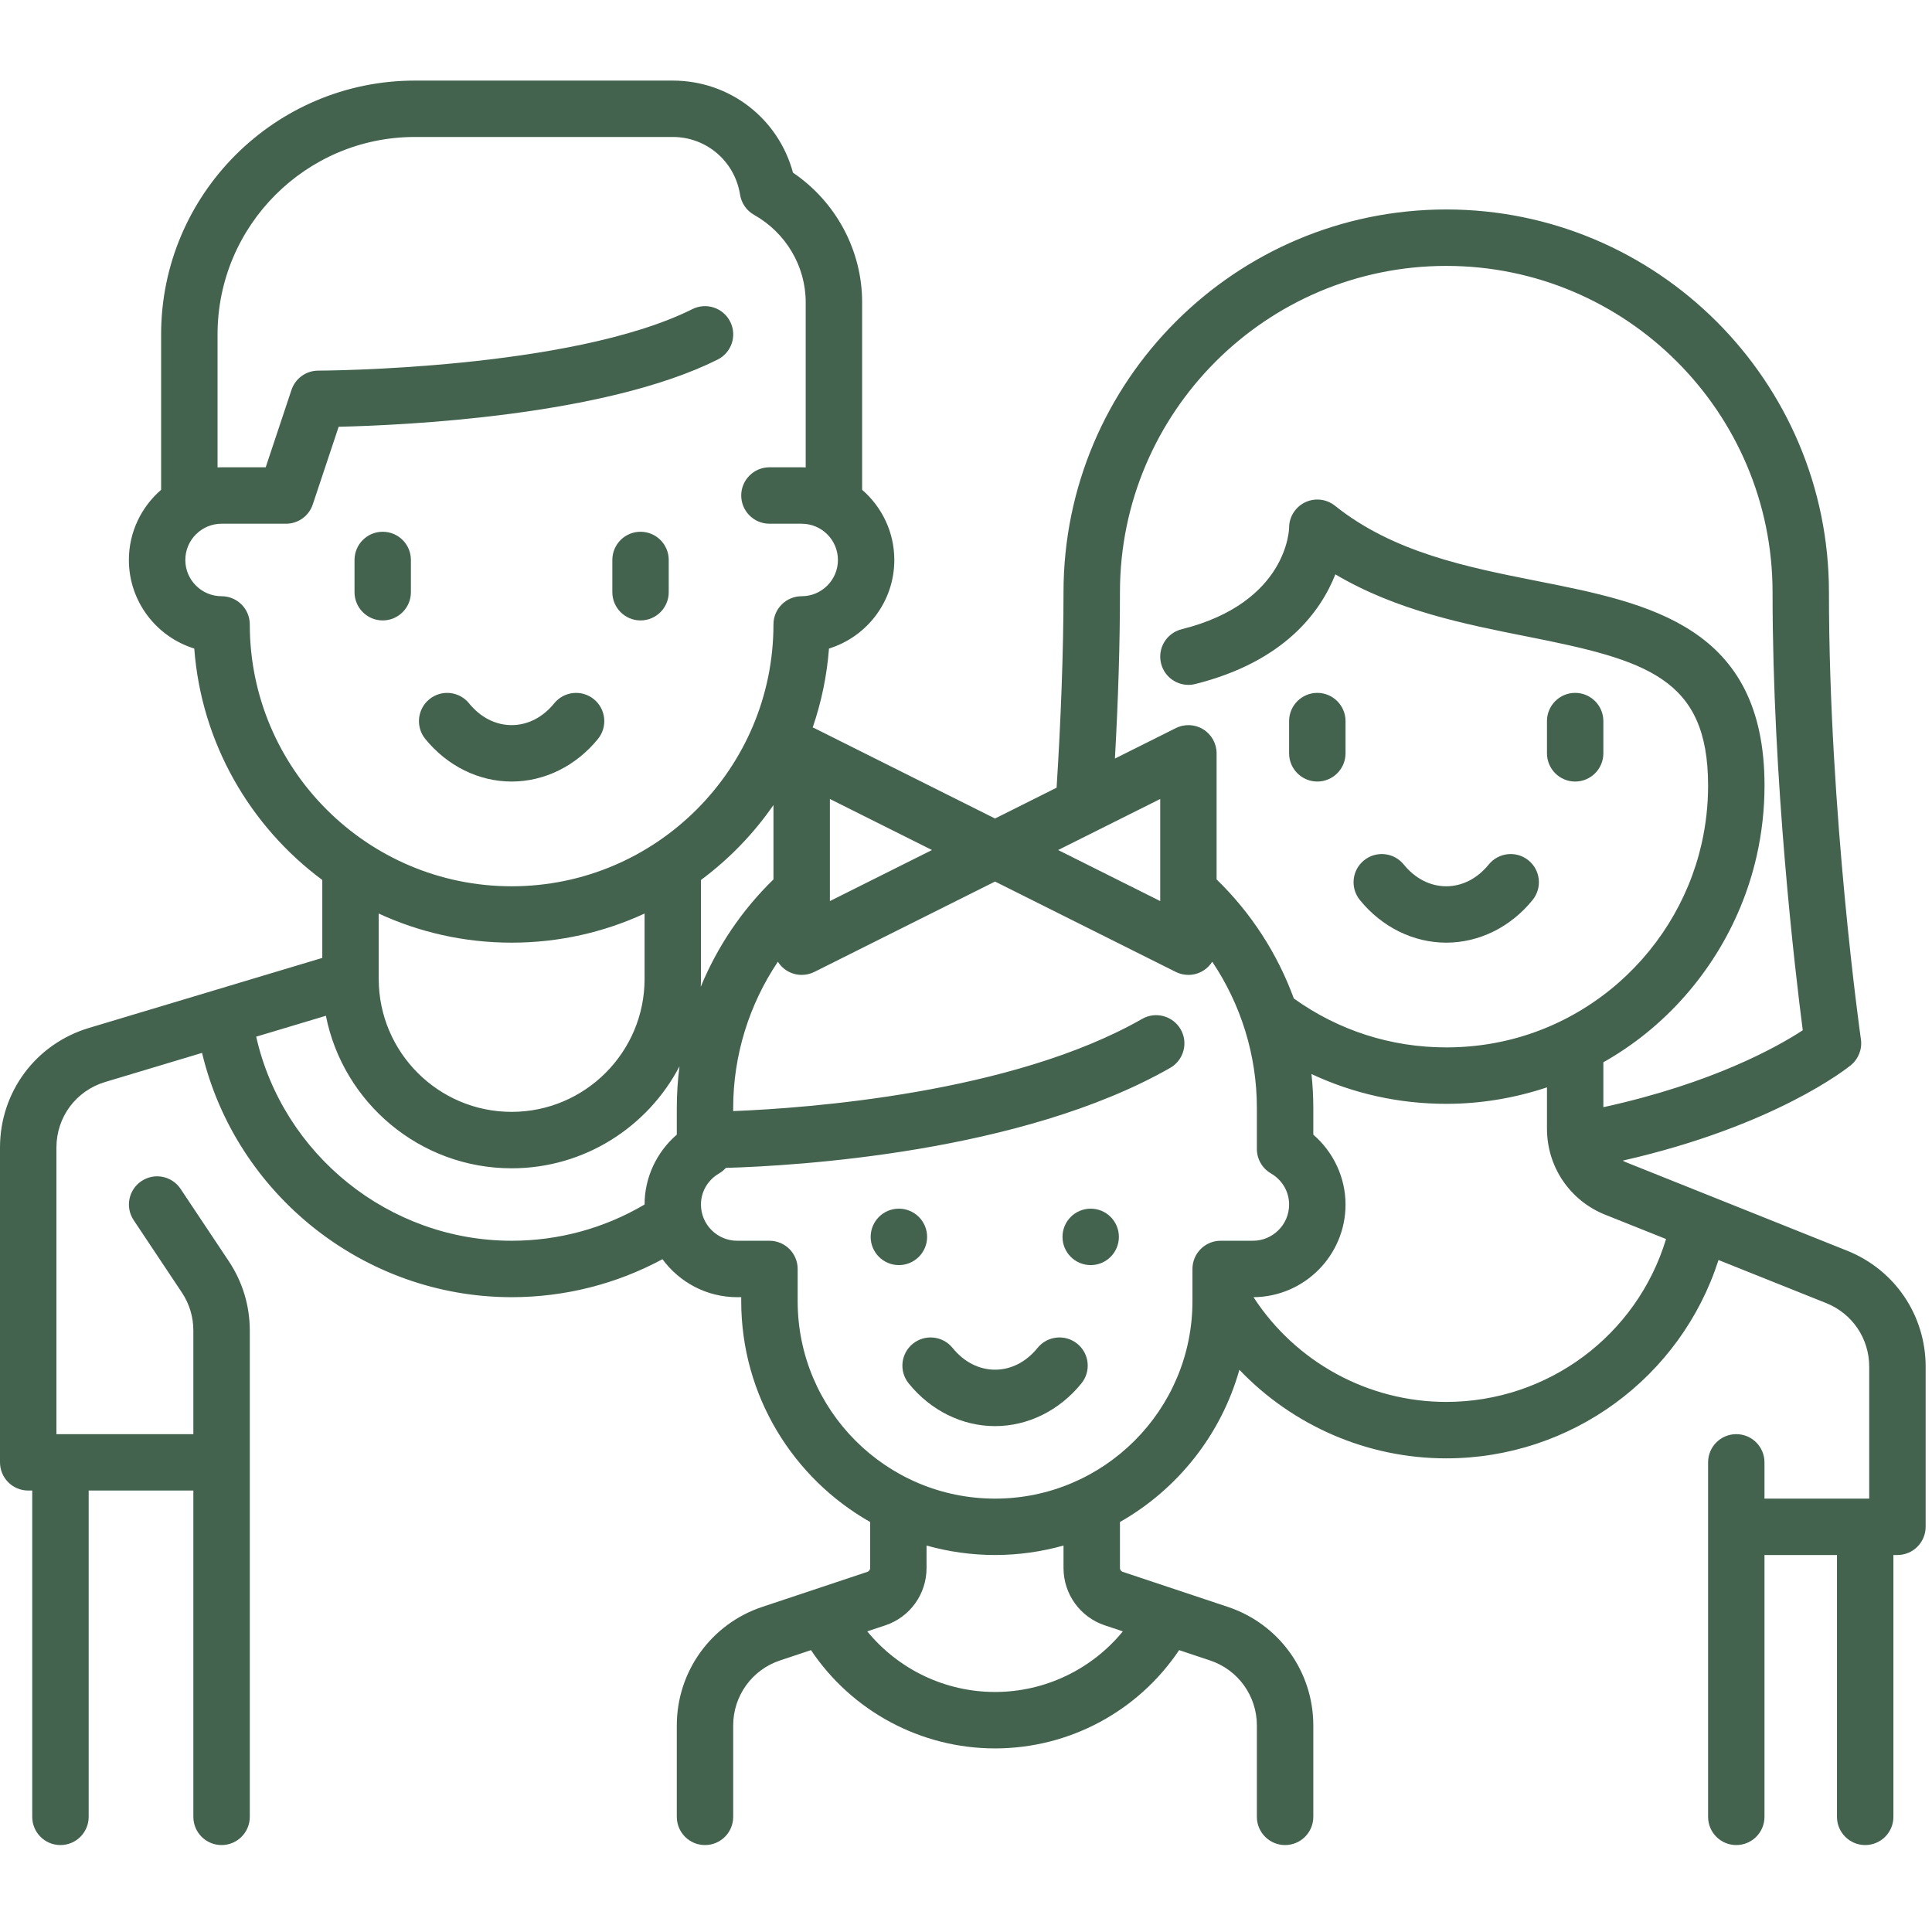 <svg width="38" height="38" viewBox="0 0 38 38" fill="none" xmlns="http://www.w3.org/2000/svg">
<g clip-path="url(#clip0)">
<path d="M11.68 13.752C11.442 13.559 11.093 13.596 10.9 13.834C10.676 14.11 10.379 14.262 10.063 14.262C9.747 14.262 9.45 14.11 9.226 13.834C9.033 13.596 8.684 13.559 8.446 13.752C8.208 13.945 8.171 14.295 8.364 14.533C8.797 15.066 9.416 15.372 10.063 15.372C10.71 15.372 11.329 15.066 11.762 14.533C11.955 14.295 11.918 13.945 11.68 13.752Z" fill="#43634F"/>
<path d="M7.527 10.459C7.221 10.459 6.973 10.707 6.973 11.014V11.648C6.973 11.954 7.221 12.203 7.527 12.203C7.834 12.203 8.082 11.954 8.082 11.648V11.014C8.082 10.707 7.834 10.459 7.527 10.459Z" fill="#43634F"/>
<path d="M12.598 10.459C12.292 10.459 12.044 10.707 12.044 11.014V11.648C12.044 11.954 12.292 12.203 12.598 12.203C12.905 12.203 13.153 11.954 13.153 11.648V11.014C13.153 10.707 12.905 10.459 12.598 10.459Z" fill="#43634F"/>
<path d="M30.063 16.922C29.825 16.729 29.476 16.765 29.282 17.003C29.058 17.279 28.761 17.432 28.446 17.432C28.13 17.432 27.833 17.279 27.609 17.003C27.416 16.765 27.066 16.729 26.828 16.922C26.59 17.115 26.554 17.464 26.747 17.702C27.179 18.235 27.799 18.541 28.446 18.541C29.093 18.541 29.712 18.235 30.144 17.702C30.337 17.464 30.301 17.115 30.063 16.922Z" fill="#43634F"/>
<path d="M25.91 13.628C25.604 13.628 25.355 13.877 25.355 14.183V14.817C25.355 15.123 25.604 15.372 25.91 15.372C26.216 15.372 26.465 15.123 26.465 14.817V14.183C26.465 13.877 26.216 13.628 25.91 13.628Z" fill="#43634F"/>
<path d="M30.981 13.628C30.675 13.628 30.427 13.877 30.427 14.183V14.817C30.427 15.123 30.675 15.372 30.981 15.372C31.288 15.372 31.536 15.123 31.536 14.817V14.183C31.536 13.877 31.288 13.628 30.981 13.628Z" fill="#43634F"/>
<path d="M36.331 24.6L31.984 22.861C31.961 22.852 31.939 22.84 31.917 22.828C34.919 22.145 36.341 21.003 36.404 20.951C36.554 20.828 36.629 20.636 36.602 20.444C36.595 20.4 35.973 15.995 35.973 11.648C35.973 7.497 32.596 4.12 28.446 4.12C24.295 4.12 20.918 7.497 20.918 11.648C20.918 12.785 20.866 14.176 20.782 15.493L19.571 16.099L16.016 14.321C16.006 14.316 15.995 14.312 15.985 14.308C16.154 13.815 16.264 13.295 16.305 12.756C17.049 12.526 17.59 11.832 17.59 11.014C17.59 10.463 17.344 9.969 16.957 9.634V5.943C16.957 4.923 16.441 3.969 15.597 3.396C15.31 2.332 14.354 1.585 13.232 1.585H8.161C5.409 1.585 3.169 3.824 3.169 6.577V9.634C2.782 9.968 2.535 10.463 2.535 11.014C2.535 11.832 3.077 12.526 3.821 12.756C3.961 14.618 4.921 16.255 6.339 17.308V18.841L1.751 20.218C0.703 20.532 0 21.478 0 22.571V28.762C0 29.069 0.248 29.317 0.555 29.317H0.634V35.735C0.634 36.042 0.882 36.29 1.189 36.29C1.495 36.29 1.744 36.042 1.744 35.735V29.317H3.803V35.735C3.803 36.042 4.052 36.29 4.358 36.29C4.665 36.29 4.913 36.042 4.913 35.735V26.169C4.913 25.682 4.77 25.211 4.5 24.806L3.552 23.384C3.382 23.129 3.038 23.06 2.783 23.23C2.528 23.4 2.459 23.744 2.629 23.999L3.577 25.422C3.725 25.644 3.803 25.902 3.803 26.169V28.208H1.189H1.11V22.571C1.11 21.971 1.495 21.453 2.07 21.281L3.974 20.709C4.637 23.486 7.156 25.514 10.063 25.514C11.107 25.514 12.122 25.256 13.03 24.767C13.362 25.219 13.897 25.514 14.5 25.514H14.579V25.593C14.579 27.453 15.602 29.078 17.115 29.936V30.841C17.115 30.875 17.093 30.905 17.061 30.916L14.991 31.606C13.986 31.941 13.312 32.877 13.312 33.937V35.735C13.312 36.042 13.56 36.29 13.866 36.29C14.173 36.29 14.421 36.042 14.421 35.735V33.937C14.421 33.356 14.791 32.842 15.342 32.659L15.951 32.456C16.756 33.657 18.11 34.389 19.571 34.389C21.034 34.389 22.387 33.657 23.192 32.456L23.8 32.659C24.351 32.842 24.721 33.356 24.721 33.937V35.735C24.721 36.042 24.97 36.29 25.276 36.29C25.582 36.29 25.831 36.042 25.831 35.735V33.937C25.831 32.877 25.156 31.941 24.151 31.606L22.082 30.916C22.049 30.905 22.028 30.875 22.028 30.841V29.936C23.16 29.293 24.017 28.221 24.377 26.942C25.425 28.039 26.889 28.684 28.445 28.684C30.902 28.684 33.058 27.096 33.801 24.783L35.918 25.63C36.433 25.836 36.765 26.327 36.765 26.881V29.476H36.686H34.705V28.763C34.705 28.456 34.457 28.208 34.15 28.208C33.844 28.208 33.596 28.456 33.596 28.763V35.735C33.596 36.042 33.844 36.29 34.15 36.29C34.457 36.29 34.705 36.042 34.705 35.735V30.585H36.131V35.735C36.131 36.042 36.38 36.29 36.686 36.29C36.992 36.29 37.241 36.042 37.241 35.735V30.585H37.32C37.467 30.585 37.608 30.527 37.712 30.423C37.816 30.319 37.875 30.178 37.875 30.03V26.881C37.875 25.87 37.269 24.975 36.331 24.6ZM22.028 11.648C22.028 8.109 24.907 5.23 28.446 5.23C31.985 5.23 34.864 8.109 34.864 11.648C34.864 15.373 35.312 19.139 35.458 20.264C34.961 20.589 33.688 21.306 31.536 21.777V20.894C31.831 20.727 32.113 20.536 32.378 20.322C33.47 19.439 34.241 18.203 34.55 16.842C34.653 16.388 34.706 15.92 34.706 15.451C34.706 12.315 32.438 11.865 30.244 11.43C28.849 11.153 27.406 10.866 26.257 9.947C26.09 9.814 25.862 9.788 25.67 9.88C25.478 9.972 25.355 10.167 25.355 10.38C25.355 10.395 25.331 11.855 23.24 12.377C22.943 12.452 22.762 12.753 22.837 13.05C22.911 13.348 23.212 13.528 23.509 13.454C25.259 13.016 25.974 12.034 26.265 11.297C27.468 12.01 28.816 12.277 30.028 12.518C32.373 12.983 33.596 13.325 33.596 15.451C33.596 15.838 33.553 16.223 33.468 16.596C33.214 17.716 32.579 18.732 31.681 19.459C30.756 20.206 29.637 20.601 28.446 20.601C27.36 20.601 26.326 20.268 25.448 19.639C25.127 18.761 24.611 17.959 23.929 17.297V14.817C23.929 14.625 23.83 14.446 23.666 14.345C23.503 14.244 23.299 14.235 23.127 14.321L21.929 14.92C21.994 13.764 22.028 12.666 22.028 11.648ZM22.82 15.715V17.723L20.812 16.719L22.82 15.715ZM16.323 15.715L18.331 16.719L16.323 17.723V15.715ZM13.312 21.79V22.317C12.914 22.66 12.678 23.162 12.678 23.691C11.887 24.158 10.99 24.404 10.063 24.404C7.65 24.404 5.562 22.706 5.039 20.39L6.41 19.979C6.748 21.686 8.257 22.979 10.063 22.979C11.497 22.979 12.743 22.163 13.365 20.973C13.33 21.242 13.312 21.515 13.312 21.79ZM7.448 19.253V17.968C8.245 18.336 9.13 18.541 10.063 18.541C10.996 18.541 11.882 18.336 12.678 17.968V19.254C12.678 20.696 11.505 21.869 10.063 21.869C8.624 21.869 7.453 20.7 7.449 19.261C7.449 19.259 7.448 19.256 7.448 19.253ZM10.063 17.432C7.223 17.432 4.913 15.121 4.913 12.282C4.913 11.975 4.665 11.727 4.358 11.727C3.965 11.727 3.645 11.407 3.645 11.014C3.645 10.621 3.965 10.301 4.358 10.301H5.626C5.865 10.301 6.077 10.148 6.152 9.921L6.661 8.394C7.936 8.365 11.889 8.186 14.114 7.073C14.389 6.936 14.5 6.603 14.363 6.329C14.226 6.054 13.892 5.943 13.618 6.08C11.23 7.274 6.309 7.29 6.26 7.29C6.021 7.29 5.809 7.442 5.733 7.669L5.226 9.191H4.358C4.332 9.191 4.305 9.192 4.279 9.193V6.577C4.279 4.436 6.021 2.694 8.161 2.694H13.232C13.895 2.694 14.452 3.172 14.556 3.829C14.583 3.997 14.684 4.143 14.832 4.226C15.458 4.579 15.847 5.237 15.847 5.943V9.193C15.821 9.192 15.795 9.191 15.768 9.191H15.134C14.828 9.191 14.579 9.44 14.579 9.746C14.579 10.052 14.828 10.301 15.134 10.301H15.768C16.161 10.301 16.481 10.621 16.481 11.014C16.481 11.407 16.161 11.727 15.768 11.727C15.462 11.727 15.213 11.975 15.213 12.281C15.213 15.121 12.903 17.432 10.063 17.432ZM13.787 19.254V17.308C14.339 16.898 14.822 16.4 15.213 15.834V17.297C14.592 17.9 14.108 18.621 13.783 19.409C13.786 19.357 13.787 19.306 13.787 19.254ZM22.085 32.087C21.474 32.833 20.556 33.279 19.571 33.279C18.587 33.279 17.669 32.833 17.058 32.087L17.412 31.969C17.898 31.807 18.224 31.354 18.224 30.841V30.399C18.653 30.519 19.105 30.585 19.571 30.585C20.038 30.585 20.489 30.519 20.918 30.399V30.841C20.918 31.354 21.245 31.807 21.731 31.969L22.085 32.087ZM24.009 24.404C23.702 24.404 23.454 24.653 23.454 24.959V25.511C23.454 25.516 23.454 25.52 23.454 25.525V25.593C23.454 27.734 21.712 29.476 19.571 29.476C17.431 29.476 15.689 27.734 15.689 25.593V24.959C15.689 24.653 15.441 24.404 15.134 24.404H14.5C14.107 24.404 13.787 24.085 13.787 23.692C13.787 23.439 13.921 23.209 14.145 23.079C14.195 23.05 14.239 23.013 14.277 22.971C15.648 22.931 20.094 22.673 23.016 21.004C23.282 20.852 23.375 20.513 23.223 20.247C23.07 19.981 22.731 19.888 22.465 20.04C19.906 21.503 15.884 21.796 14.421 21.854V21.79C14.421 20.758 14.734 19.759 15.3 18.916C15.344 18.986 15.403 19.047 15.476 19.092C15.566 19.147 15.667 19.175 15.768 19.175C15.853 19.175 15.938 19.156 16.016 19.117L19.571 17.339L23.127 19.117C23.205 19.156 23.29 19.175 23.375 19.175C23.476 19.175 23.577 19.147 23.666 19.092C23.739 19.047 23.799 18.986 23.843 18.916C24.409 19.759 24.721 20.758 24.721 21.79V22.599C24.721 22.797 24.826 22.98 24.997 23.079C25.221 23.21 25.355 23.439 25.355 23.692C25.355 24.085 25.036 24.404 24.642 24.404H24.009ZM28.446 27.574C26.91 27.574 25.485 26.792 24.655 25.514C25.654 25.507 26.465 24.692 26.465 23.692C26.465 23.162 26.228 22.66 25.831 22.317V21.79C25.831 21.567 25.819 21.345 25.795 21.125C26.618 21.51 27.516 21.711 28.446 21.711C29.122 21.711 29.791 21.599 30.427 21.387V22.199C30.427 22.949 30.876 23.613 31.572 23.892L32.769 24.37C32.195 26.266 30.444 27.574 28.446 27.574Z" fill="#43634F"/>
<path d="M21.189 26.43C20.951 26.237 20.601 26.273 20.408 26.511C20.184 26.788 19.887 26.94 19.571 26.94C19.256 26.94 18.959 26.788 18.735 26.511C18.541 26.273 18.192 26.237 17.954 26.43C17.716 26.623 17.68 26.972 17.873 27.21C18.305 27.744 18.924 28.05 19.571 28.05C20.218 28.05 20.837 27.744 21.27 27.21C21.463 26.972 21.427 26.623 21.189 26.43Z" fill="#43634F"/>
<path d="M17.68 24.883C17.986 24.883 18.235 24.634 18.235 24.328C18.235 24.021 17.986 23.773 17.68 23.773C17.373 23.773 17.125 24.021 17.125 24.328C17.125 24.634 17.373 24.883 17.68 24.883Z" fill="#43634F"/>
<path d="M21.453 24.883C21.759 24.883 22.007 24.634 22.007 24.328C22.007 24.021 21.759 23.773 21.453 23.773C21.146 23.773 20.898 24.021 20.898 24.328C20.898 24.634 21.146 24.883 21.453 24.883Z" fill="#43634F"/>
</g>
<defs>
<clipPath id="clip0">
<rect width="37.875" height="37.875" fill="white"/>
</clipPath>
</defs>
</svg>
